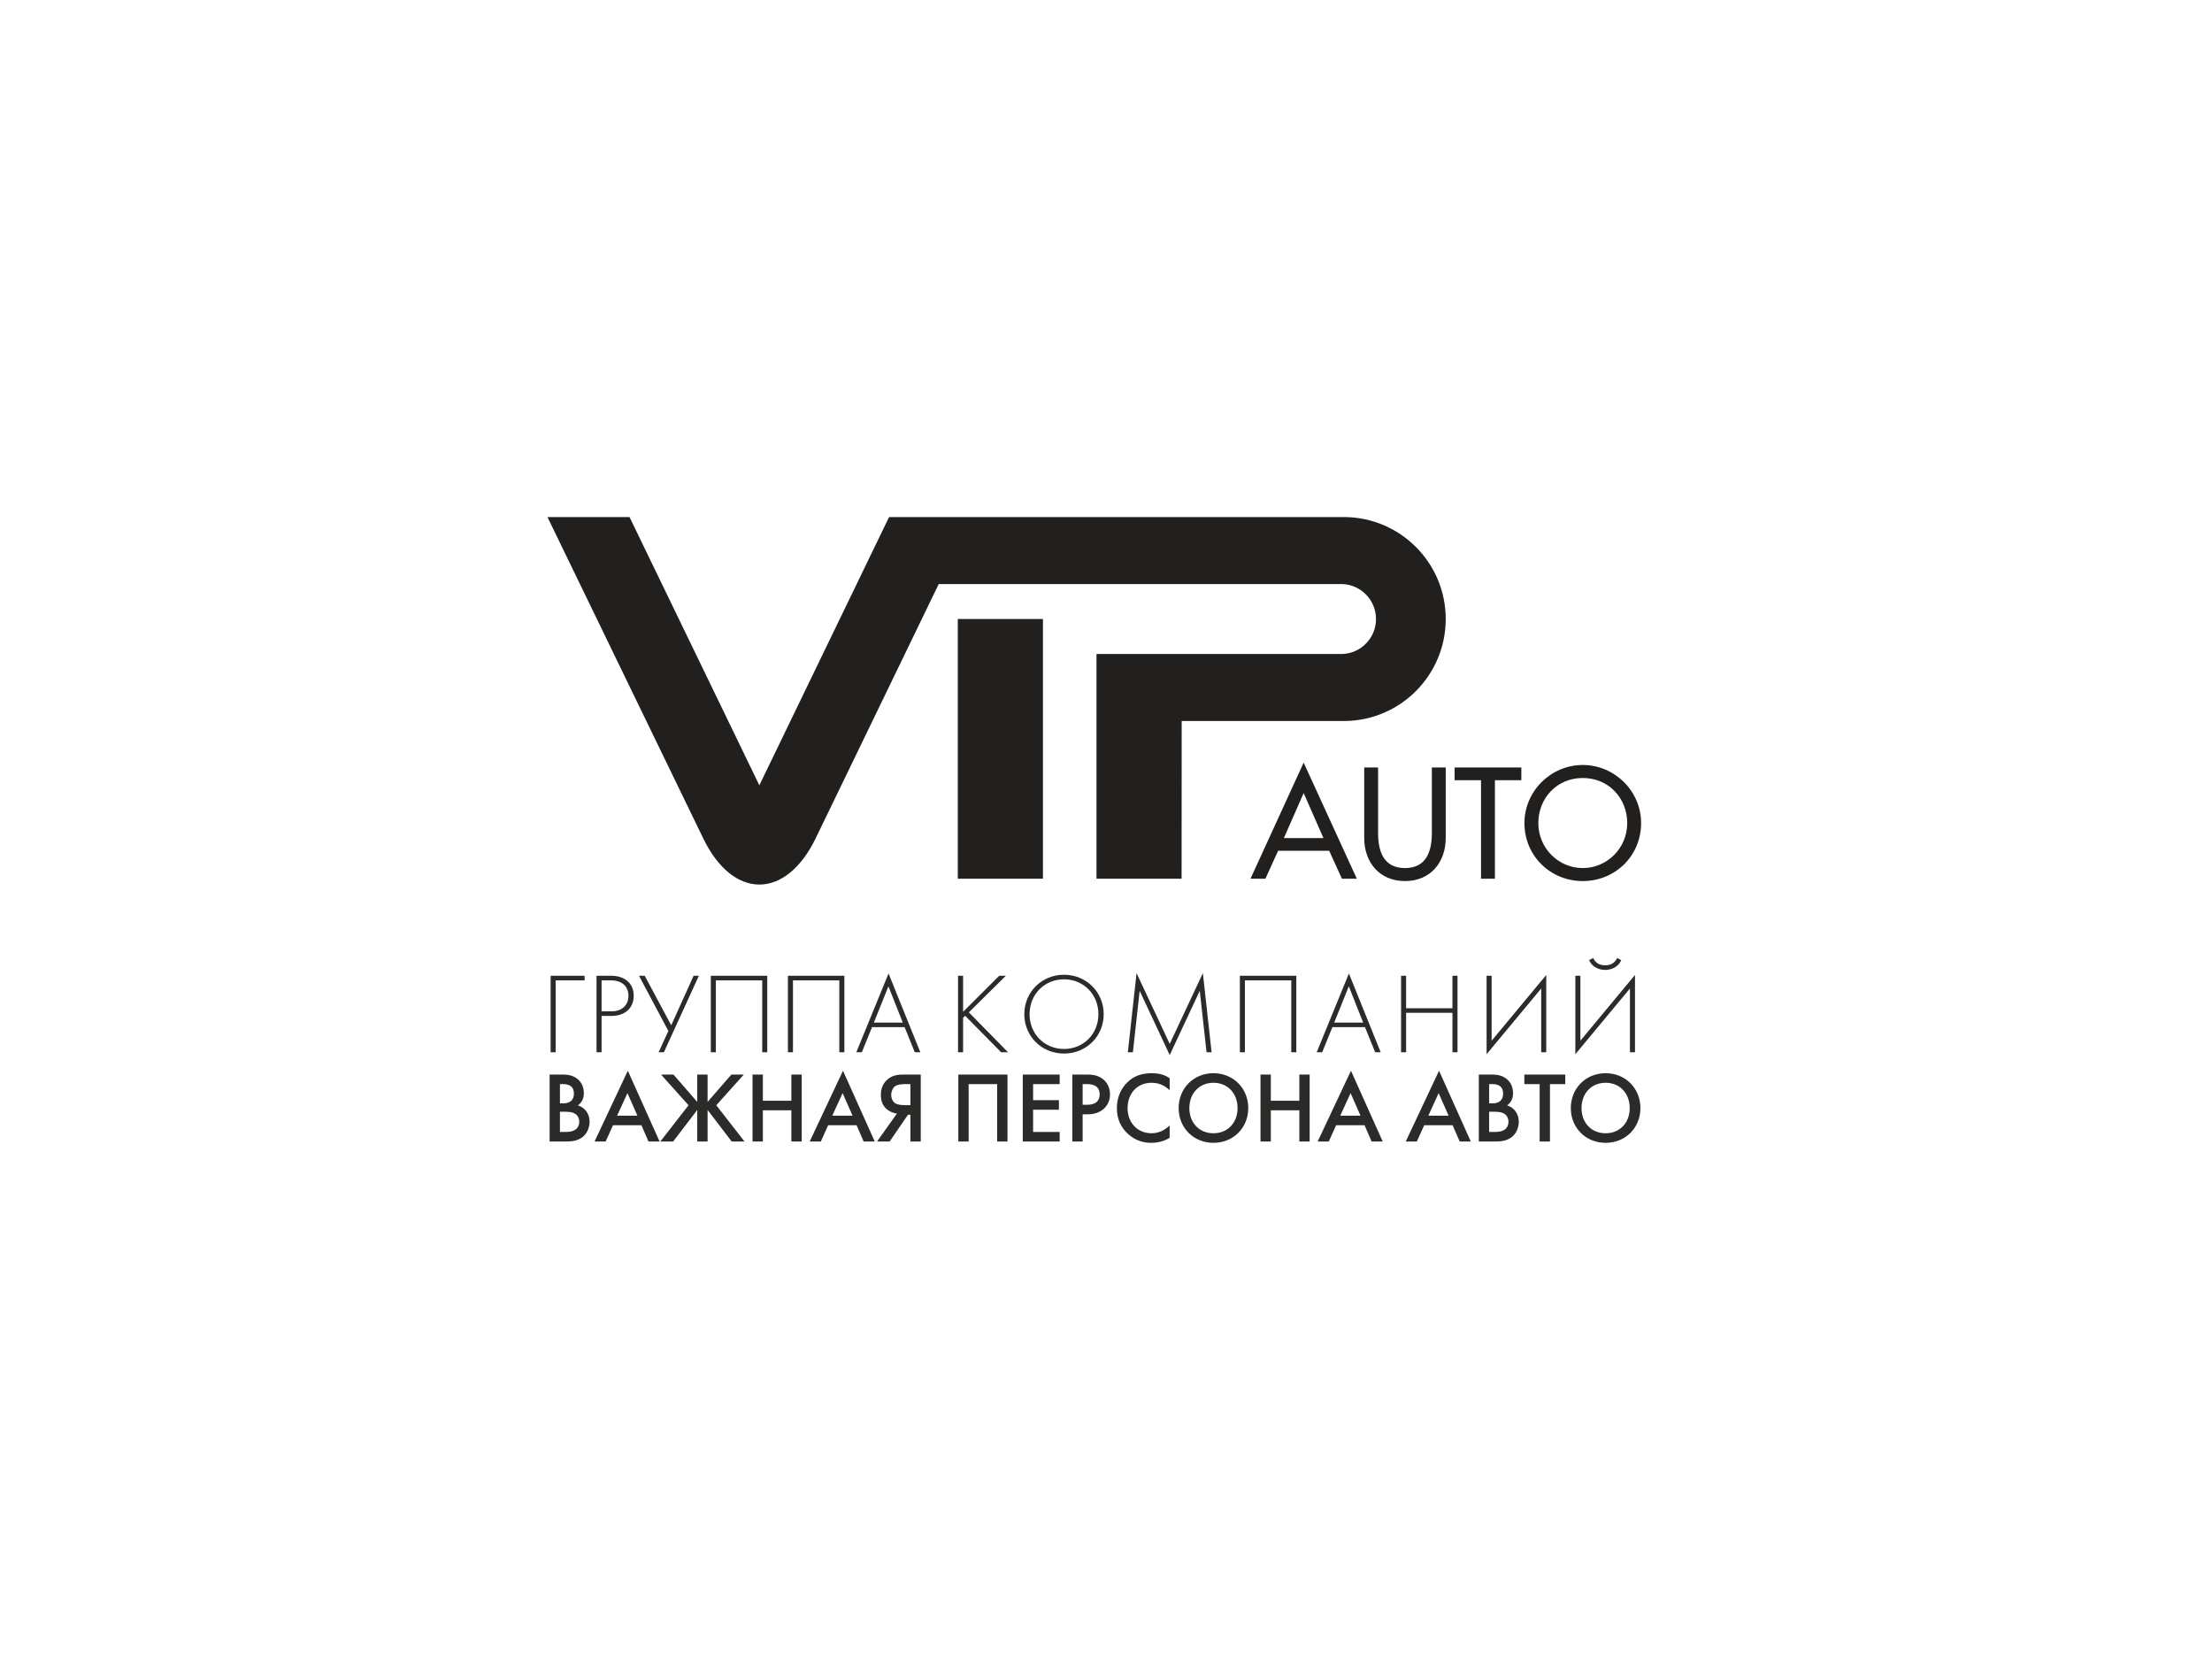 <?xml version="1.0" encoding="UTF-8"?> <svg xmlns="http://www.w3.org/2000/svg" width="800" height="600" viewBox="0 0 800 600" fill="none"><rect width="800" height="600" fill="white"></rect><path d="M480.728 307.701L485.321 317.796H490.715L471.488 275.815L452.26 317.796H457.654L462.248 307.701H480.728ZM478.644 303.108H464.331L471.488 286.817L478.644 303.108ZM493.386 277.578V303.019C493.386 311.876 498.887 318.65 508.127 318.65C517.367 318.65 522.868 311.876 522.868 303.019V277.578H517.847V301.31C517.847 307.87 515.871 313.95 508.127 313.95C500.382 313.95 498.406 307.87 498.406 301.31V277.578H493.386ZM540.653 282.171H550.214V277.578H526.072V282.171H535.633V317.796H540.653V282.171ZM572.433 276.67C560.896 276.67 551.336 286.123 551.336 297.66C551.336 309.624 560.789 318.65 572.433 318.65C584.076 318.65 593.529 309.624 593.529 297.66C593.529 286.123 583.969 276.67 572.433 276.67ZM572.433 313.95C563.727 313.95 556.356 306.847 556.356 297.66C556.356 288.794 562.979 281.37 572.433 281.37C581.886 281.37 588.509 288.794 588.509 297.66C588.509 306.847 581.138 313.95 572.433 313.95Z" fill="#22201E"></path><path fill-rule="evenodd" clip-rule="evenodd" d="M339.502 211.234L295.017 303.147C284.2 325.494 265.082 325.508 254.298 303.139L198 187.001H227.675L274.627 284.011L321.548 187H486.342C506.546 187.192 522.865 203.631 522.865 223.88C522.865 244.13 506.546 260.574 486.342 260.766L486.187 260.765H427.372L427.338 317.795H396.563V236.53C426.043 236.53 455.522 236.53 485.001 236.53H485.437C492.221 236.301 497.65 230.722 497.65 223.883C497.65 217.043 492.221 211.464 485.437 211.234H485.001C436.502 211.234 388.001 211.234 339.502 211.234ZM346.398 223.876H377.195V317.797H346.398V223.876Z" fill="#22201E"></path><path d="M199.145 380.575H200.971V354.555H211.428V352.895H199.145V380.575ZM221.138 367.42C225.911 367.42 229.189 364.723 229.189 360.116C229.189 355.385 225.62 352.895 221.097 352.895H215.744V380.575H217.57V367.42H221.138ZM217.57 354.555H220.93C224.956 354.555 227.28 356.714 227.28 360.158C227.28 363.644 224.832 365.76 221.221 365.76H217.57V354.555ZM231.097 352.895L241.721 372.856L238.194 380.575H240.103L252.76 352.895H250.851L242.759 370.823L233.173 352.895H231.097ZM257.076 352.895V380.575H258.901V354.555H275.667V380.575H277.493V352.895H257.076ZM284.962 352.895V380.575H286.788V354.555H303.553V380.575H305.379V352.895H284.962ZM330.858 380.575H332.851L321.355 352.065L309.695 380.575H311.687L315.38 371.487H327.165L330.858 380.575ZM316.044 369.827L321.314 356.714L326.501 369.827H316.044Z" fill="#2B2B2A"></path><path d="M348.315 352.899H346.489V380.575H348.315V368.085L349.062 367.38L362.091 380.575H364.58L350.39 366.135L363.792 352.899H361.386L348.315 365.928V352.899ZM384.808 352.526C376.717 352.526 370.451 358.832 370.451 366.799C370.451 374.766 376.717 381.032 384.808 381.032C392.899 381.032 399.165 374.766 399.165 366.799C399.165 358.832 392.899 352.526 384.808 352.526ZM384.808 379.372C377.671 379.372 372.36 373.853 372.36 366.799C372.36 359.704 377.671 354.185 384.808 354.185C391.945 354.185 397.256 359.704 397.256 366.799C397.256 373.853 391.945 379.372 384.808 379.372ZM409.725 380.575L412.172 358.334L423.044 381.571L433.915 358.334L436.363 380.575H438.189L435.035 351.944L423.044 377.546L411.052 351.944L407.899 380.575H409.725ZM448.416 352.899V380.575H450.243V354.559H467.006V380.575H468.832V352.899H448.416ZM497.358 380.575H499.35L487.855 352.069L476.196 380.575H478.187L481.881 371.487H493.665L497.358 380.575ZM482.545 369.828L487.814 356.716L493.001 369.828H482.545ZM508.54 352.899H506.714V380.575H508.54V366.301H525.303V380.575H527.129V352.899H525.303V364.641H508.54V352.899ZM557.398 380.575H559.223V352.609L539.473 376.384V352.899H537.647V381.28L557.398 357.504V380.575ZM589.493 380.575H591.318V352.609L571.567 376.384V352.899H569.742V381.28L589.493 357.504V380.575ZM580.53 350.783C582.273 350.783 585.052 350.119 586.339 347.255L584.886 346.467C583.766 348.915 581.526 349.123 580.53 349.123C579.534 349.123 577.293 348.915 576.173 346.467L574.721 347.255C576.007 350.119 578.787 350.783 580.53 350.783Z" fill="#2B2B2A"></path><path d="M198.776 388.625V412.835H204.344C206.073 412.835 208.701 412.869 210.811 411.14C212.783 409.515 213.232 407.059 213.232 405.641C213.232 403.393 212.056 400.73 209.013 399.796C210.846 398.378 211.157 396.719 211.157 395.37C211.157 392.603 209.877 390.908 208.425 389.905C206.488 388.557 204.378 388.625 202.441 388.625H198.776ZM202.511 392.084H203.756C204.586 392.084 207.56 392.153 207.56 395.473C207.56 399.036 204.448 399.036 203.617 399.036H202.511V392.084ZM202.511 402.079H204.793C208.598 402.079 209.497 404.05 209.497 405.71C209.497 407.267 208.701 409.376 204.724 409.376H202.511V402.079ZM234.536 412.835H238.548L227.066 387.242L215.03 412.835H219.042L221.705 406.955H231.977L234.536 412.835ZM223.192 403.497L226.927 395.335L230.524 403.497H223.192ZM255.909 388.625H252.174V398.517L243.563 388.625H239.067L249.027 399.727L238.824 412.835H243.458L252.174 401.422V412.835H255.909V401.422L264.625 412.835H269.259L259.057 399.727L269.017 388.625H264.521L255.909 398.517V388.625ZM275.899 388.625H272.164V412.835H275.899V401.56H286.205V412.835H289.94V388.625H286.205V398.102H275.899V388.625ZM312.351 412.835H316.363L304.881 387.242L292.845 412.835H296.857L299.52 406.955H309.792L312.351 412.835ZM301.007 403.497L304.742 395.335L308.339 403.497H301.007ZM317.193 412.835H321.758L328.398 403.151H329.263V412.835H332.998V388.625H327.015C325.251 388.625 322.553 388.625 320.444 390.908C319.233 392.222 318.577 393.813 318.577 395.957C318.577 397.687 318.957 399.658 320.651 401.11C321.689 402.01 323.176 402.598 324.386 402.736L317.193 412.835ZM329.263 392.084V399.693H327.223C324.94 399.693 324.006 399.208 323.557 398.862C322.761 398.24 322.312 397.133 322.312 395.957C322.312 395.093 322.692 393.848 323.314 393.191C324.214 392.257 325.77 392.084 327.43 392.084H329.263ZM346.59 388.625V412.835H350.325V392.084H360.632V412.835H364.367V388.625H346.59ZM383.25 388.625H369.9V412.835H383.25V409.376H373.635V401.353H382.973V397.894H373.635V392.084H383.25V388.625ZM387.815 388.625V412.835H391.55V403.013H393.176C394.939 403.013 397.188 402.736 399.09 401.11C400.3 400.073 401.441 398.344 401.441 395.819C401.441 394.021 400.854 391.53 398.432 389.94C396.599 388.729 394.732 388.625 393.141 388.625H387.815ZM391.55 392.084H393.141C394.421 392.084 397.706 392.257 397.706 395.785C397.706 399.174 394.801 399.554 393.176 399.554H391.55V392.084ZM423.023 389.94C421.535 388.936 419.667 388.141 416.555 388.141C413.235 388.141 410.33 388.936 407.805 391.358C404.9 394.125 403.932 397.687 403.932 400.834C403.932 404.776 405.453 407.717 407.805 409.965C410.918 412.904 414.307 413.319 416.382 413.319C420.014 413.319 422.262 411.97 423.023 411.486V407.059C420.29 409.653 417.627 409.86 416.486 409.86C411.367 409.86 407.805 405.987 407.805 400.834C407.805 395.508 411.229 391.599 416.486 391.599C417.8 391.599 420.463 391.807 423.023 394.297V389.94ZM438.862 388.141C431.634 388.141 426.274 393.64 426.274 400.765C426.274 407.82 431.599 413.319 438.862 413.319C446.125 413.319 451.451 407.82 451.451 400.765C451.451 393.64 446.09 388.141 438.862 388.141ZM438.862 409.86C433.744 409.86 430.147 406.091 430.147 400.765C430.147 395.404 433.744 391.599 438.862 391.599C443.981 391.599 447.577 395.404 447.577 400.765C447.577 406.091 443.981 409.86 438.862 409.86ZM459.613 388.625H455.878V412.835H459.613V401.56H469.92V412.835H473.655V388.625H469.92V398.102H459.613V388.625ZM496.066 412.835H500.078L488.595 387.242L476.559 412.835H480.571L483.235 406.955H493.507L496.066 412.835ZM484.722 403.497L488.457 395.335L492.054 403.497H484.722ZM527.918 412.835H531.93L520.448 387.242L508.412 412.835H512.424L515.087 406.955H525.359L527.918 412.835ZM516.575 403.497L520.309 395.335L523.906 403.497H516.575ZM534.835 388.625V412.835H540.403C542.132 412.835 544.761 412.869 546.871 411.14C548.842 409.515 549.292 407.059 549.292 405.641C549.292 403.393 548.115 400.73 545.073 399.796C546.906 398.378 547.216 396.719 547.216 395.37C547.216 392.603 545.937 390.908 544.484 389.905C542.547 388.557 540.438 388.625 538.501 388.625H534.835ZM538.57 392.084H539.815C540.646 392.084 543.619 392.153 543.619 395.473C543.619 399.036 540.507 399.036 539.677 399.036H538.57V392.084ZM538.57 402.079H540.853C544.657 402.079 545.557 404.05 545.557 405.71C545.557 407.267 544.761 409.376 540.783 409.376H538.57V402.079ZM566.099 392.084V388.625H551.297V392.084H556.831V412.835H560.566V392.084H566.099ZM580.694 388.141C573.466 388.141 568.106 393.64 568.106 400.765C568.106 407.82 573.431 413.319 580.694 413.319C587.957 413.319 593.283 407.82 593.283 400.765C593.283 393.64 587.923 388.141 580.694 388.141ZM580.694 409.86C575.576 409.86 571.979 406.091 571.979 400.765C571.979 395.404 575.576 391.599 580.694 391.599C585.813 391.599 589.409 395.404 589.409 400.765C589.409 406.091 585.813 409.86 580.694 409.86Z" fill="#2B2B2A"></path></svg> 